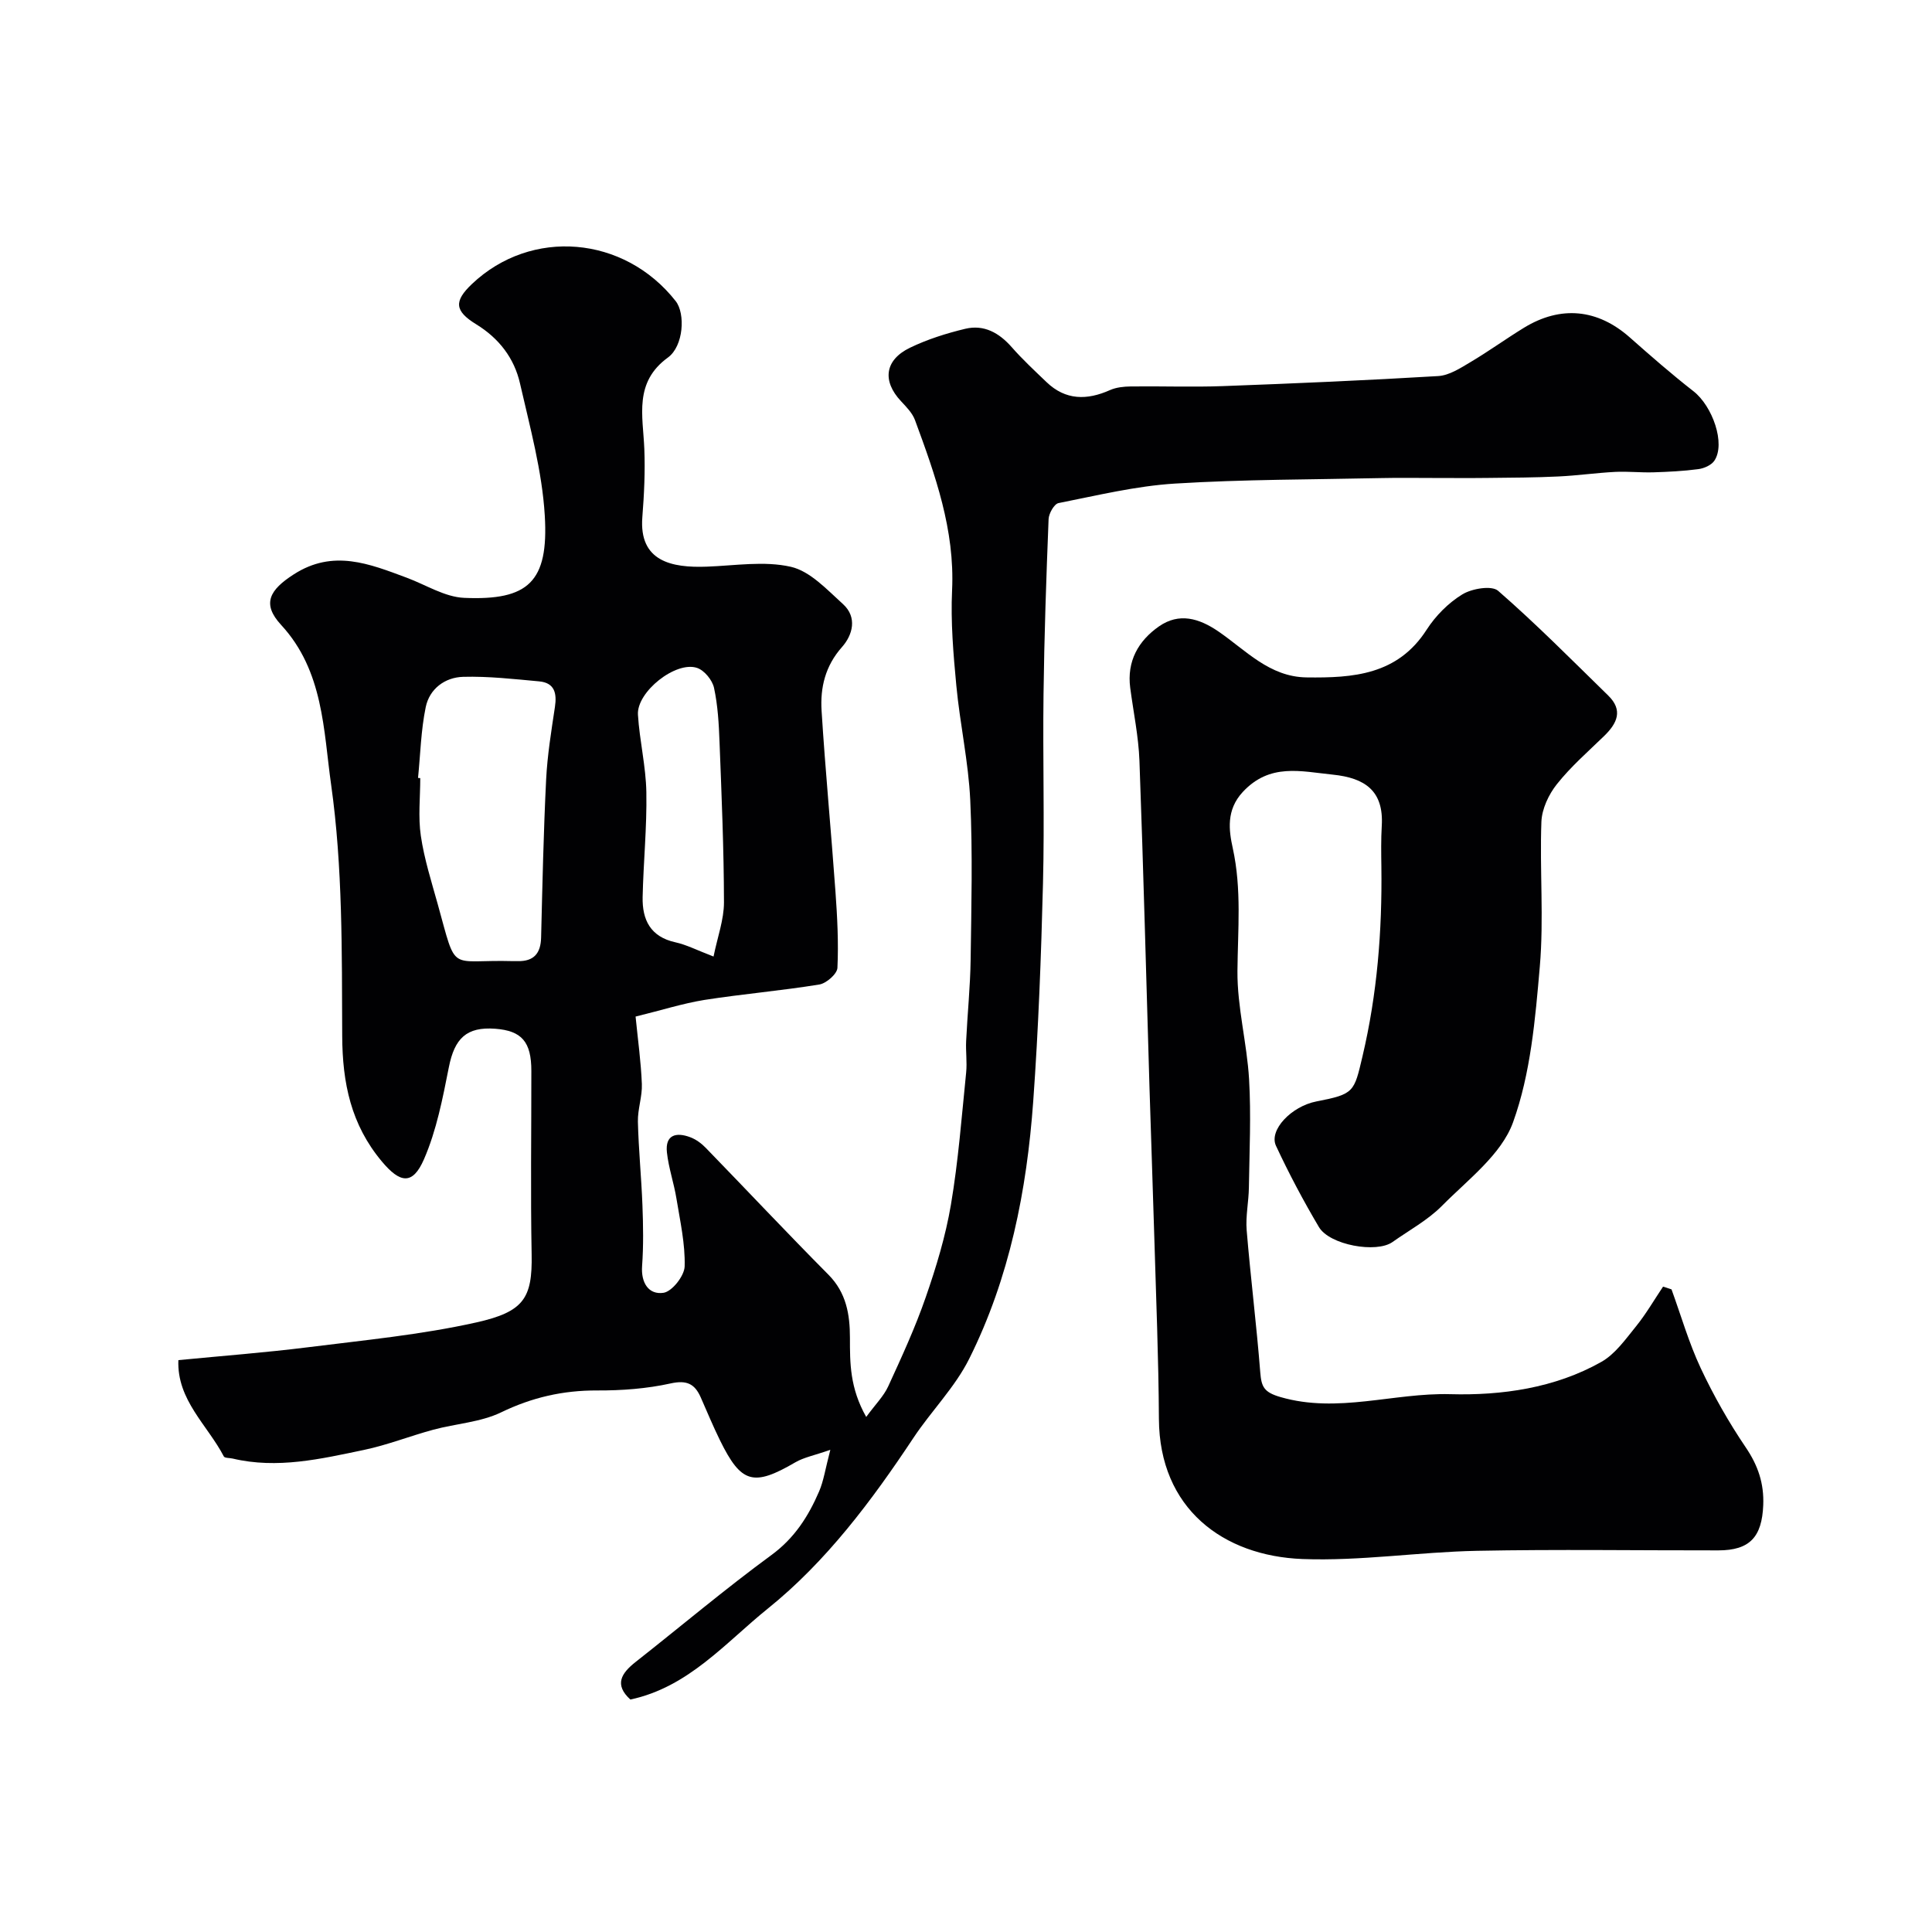 <svg enable-background="new 0 0 400 400" viewBox="0 0 400 400" xmlns="http://www.w3.org/2000/svg"><g fill="#010103"><path d="m131.59 210.47c.48 4.83 1.12 9.39 1.3 13.97.1 2.58-.88 5.2-.82 7.79.14 5.77.72 11.53.94 17.3.16 4.18.23 8.4-.07 12.57-.26 3.52 1.38 6.01 4.43 5.56 1.77-.26 4.33-3.51 4.38-5.47.13-4.66-.94-9.38-1.7-14.04-.52-3.2-1.62-6.33-1.97-9.55-.4-3.66 1.91-4.24 4.8-3.16 1.19.44 2.33 1.27 3.22 2.19 8.49 8.74 16.83 17.63 25.42 26.28 3.71 3.74 4.45 8.26 4.45 13.07 0 5.21-.03 10.37 3.37 16.38 1.93-2.63 3.62-4.3 4.55-6.32 2.78-6.06 5.59-12.15 7.77-18.45 2.17-6.25 4.12-12.67 5.22-19.18 1.53-9.03 2.22-18.21 3.15-27.34.22-2.16-.11-4.38 0-6.56.27-5.62.85-11.22.93-16.84.15-11 .43-22.02-.08-32.99-.37-7.93-2.13-15.78-2.88-23.71-.62-6.57-1.19-13.22-.88-19.79.58-12.5-3.49-23.84-7.68-35.2-.54-1.47-1.79-2.73-2.9-3.92-3.91-4.17-3.39-8.52 1.85-11.06 3.62-1.75 7.55-2.99 11.47-3.93 3.87-.92 7 .84 9.61 3.81 2.24 2.55 4.75 4.88 7.2 7.23 3.95 3.79 8.38 3.78 13.15 1.65 1.29-.57 2.84-.73 4.28-.75 6.36-.08 12.72.16 19.07-.07 14.87-.55 29.74-1.19 44.6-2.08 2.27-.14 4.56-1.63 6.63-2.86 3.78-2.24 7.35-4.83 11.1-7.13 7.65-4.69 15.28-3.89 21.92 1.98 4.31 3.81 8.65 7.61 13.18 11.14 3.95 3.07 6.72 10.88 4.33 14.41-.63.92-2.14 1.58-3.32 1.73-3.07.41-6.18.56-9.28.66-2.64.08-5.29-.22-7.92-.09-3.94.2-7.86.77-11.8.95-4.81.23-9.64.25-14.46.3-3.86.05-7.73.01-11.6.01-3.5 0-7-.06-10.5.02-14.27.31-28.56.26-42.8 1.14-8.09.5-16.11 2.46-24.1 4.04-.89.18-2 2.14-2.05 3.31-.48 12.1-.9 24.2-1.05 36.3-.17 13.03.22 26.08-.11 39.11-.38 15.04-.94 30.1-2.02 45.11-1.33 18.49-4.91 36.61-13.25 53.32-2.95 5.92-7.87 10.83-11.57 16.41-8.63 13.01-18.04 25.59-30.14 35.33-8.73 7.02-16.4 16.26-28.45 18.82-3.39-3.08-1.88-5.44 1.09-7.78 9.39-7.39 18.53-15.11 28.16-22.17 4.76-3.5 7.61-8 9.82-13.12.94-2.17 1.28-4.61 2.33-8.63-3.36 1.17-5.46 1.56-7.21 2.57-8.71 5.08-11.23 4.42-15.63-4.53-1.44-2.92-2.68-5.94-4-8.92-1.25-2.81-2.91-3.6-6.25-2.86-4.93 1.09-10.11 1.47-15.18 1.45-7.05-.03-13.48 1.43-19.88 4.53-4.27 2.06-9.38 2.33-14.06 3.6-4.81 1.3-9.48 3.16-14.34 4.18-8.95 1.87-17.95 3.98-27.19 1.79-.63-.15-1.64-.08-1.83-.44-3.38-6.5-9.74-11.68-9.41-19.94 9.17-.89 18.01-1.56 26.8-2.66 11.67-1.47 23.46-2.59 34.91-5.15 9.8-2.2 11.6-5 11.43-14.07-.24-12.66-.05-25.33-.06-38 0-6.03-1.99-8.32-7.49-8.73-5.93-.44-8.41 1.99-9.59 7.97-1.28 6.45-2.55 13.08-5.15 19.05-2.37 5.45-4.98 4.93-8.72.46-6.39-7.62-8.17-16.24-8.21-26-.08-17.37.12-34.92-2.3-52.05-1.58-11.17-1.55-23.52-10.34-33.03-4.07-4.4-2.38-7.27 2.62-10.48 8.16-5.25 15.67-2.17 23.38.7 3.96 1.47 7.88 4 11.9 4.17 13.24.57 17.51-3.26 16.68-17.05-.55-9.19-3.07-18.3-5.13-27.35-1.19-5.22-4.33-9.33-9.07-12.24-4.53-2.78-4.6-4.8-.89-8.33 12.27-11.66 31.54-10.04 42.2 3.54 2.02 2.58 1.64 9.3-1.61 11.67-7.09 5.15-5.17 12.07-4.89 18.91.19 4.7-.04 9.44-.41 14.13-.72 9.18 6.06 10.53 13.34 10.26 5.83-.21 11.89-1.23 17.41.03 3.99.91 7.48 4.73 10.78 7.71 3.02 2.73 2.03 6.4-.2 8.91-3.47 3.91-4.52 8.4-4.22 13.18.78 12.48 1.98 24.94 2.87 37.41.38 5.27.66 10.57.41 15.83-.06 1.25-2.29 3.2-3.74 3.44-7.91 1.29-15.91 1.96-23.83 3.2-4.52.74-8.9 2.14-14.22 3.44zm-45.04-49.41c.15.01.31.03.46.04 0 3.99-.46 8.05.12 11.95.7 4.78 2.19 9.45 3.49 14.12 4.06 14.62 2.1 11.43 15.6 11.82.33.01.66-.01 1 0 3.31.06 4.73-1.61 4.81-4.87.27-10.91.5-21.82 1.04-32.71.25-5.03 1.07-10.04 1.82-15.03.43-2.85-.06-5.02-3.27-5.31-5.23-.48-10.49-1.08-15.72-.94-3.78.1-6.98 2.48-7.76 6.28-.99 4.79-1.1 9.76-1.59 14.65zm61.18 36.98c.82-4.04 2.16-7.63 2.16-11.21-.02-11.07-.49-22.14-.92-33.21-.14-3.75-.35-7.56-1.14-11.21-.35-1.6-1.99-3.61-3.49-4.12-4.4-1.51-12.55 4.95-12.26 9.69.33 5.36 1.65 10.68 1.74 16.04.13 7.23-.61 14.47-.77 21.71-.1 4.69 1.6 8.22 6.77 9.36 2.33.51 4.53 1.66 7.91 2.95z"/><path d="m346.07 266.95c1.98 5.45 3.59 11.07 6.04 16.3 2.67 5.69 5.81 11.22 9.33 16.42 2.54 3.75 3.8 7.45 3.62 11.95-.27 6.6-2.78 9.36-9.29 9.37-16.67.02-33.34-.24-50 .09-12.04.24-24.1 2.15-36.1 1.7-16.43-.63-29.63-10.44-29.73-29.01-.07-12.6-.59-25.2-.96-37.8-.3-10.27-.68-20.54-.99-30.8-.68-22.55-1.25-45.11-2.08-67.66-.19-5.05-1.25-10.07-1.91-15.1-.72-5.51 1.67-9.73 5.95-12.72 4.16-2.9 8.28-1.7 12.27 1.02 5.71 3.9 10.59 9.44 18.3 9.54 9.63.13 18.83-.51 24.84-9.86 1.85-2.88 4.5-5.56 7.4-7.33 1.98-1.21 6.08-1.9 7.41-.74 7.9 6.88 15.29 14.35 22.79 21.68 3.14 3.06 1.85 5.76-.83 8.37-3.35 3.25-6.91 6.35-9.79 9.98-1.7 2.13-3.11 5.13-3.21 7.8-.37 9.99.53 20.05-.33 29.98-.94 10.87-1.89 22.12-5.54 32.23-2.41 6.68-9.35 11.87-14.71 17.29-2.94 2.97-6.79 5.05-10.25 7.5-3.32 2.36-13.02.63-15.23-3.1-3.23-5.45-6.21-11.08-8.89-16.82-1.52-3.26 3.2-8.19 8.37-9.19 7.85-1.52 7.79-1.93 9.54-9.34 3.05-12.92 4.08-25.97 3.91-39.18-.04-2.85-.09-5.72.08-8.56.43-7.24-3.49-9.9-10.14-10.58s-13.03-2.43-18.63 3.58c-3.5 3.76-2.87 8.03-2.08 11.64 1.87 8.53 1.04 16.92.97 25.44-.06 7.47 1.97 14.93 2.41 22.43.43 7.43.07 14.91-.04 22.37-.04 2.96-.7 5.95-.46 8.87.81 9.8 2.04 19.57 2.81 29.38.24 3.03.74 4.16 4.2 5.16 11.86 3.44 23.42-.92 35.16-.6 10.59.29 21.63-1.24 31.27-6.69 2.86-1.62 5-4.68 7.16-7.34 2.08-2.57 3.76-5.48 5.61-8.24.58.18 1.17.38 1.75.57z"/></g></svg>